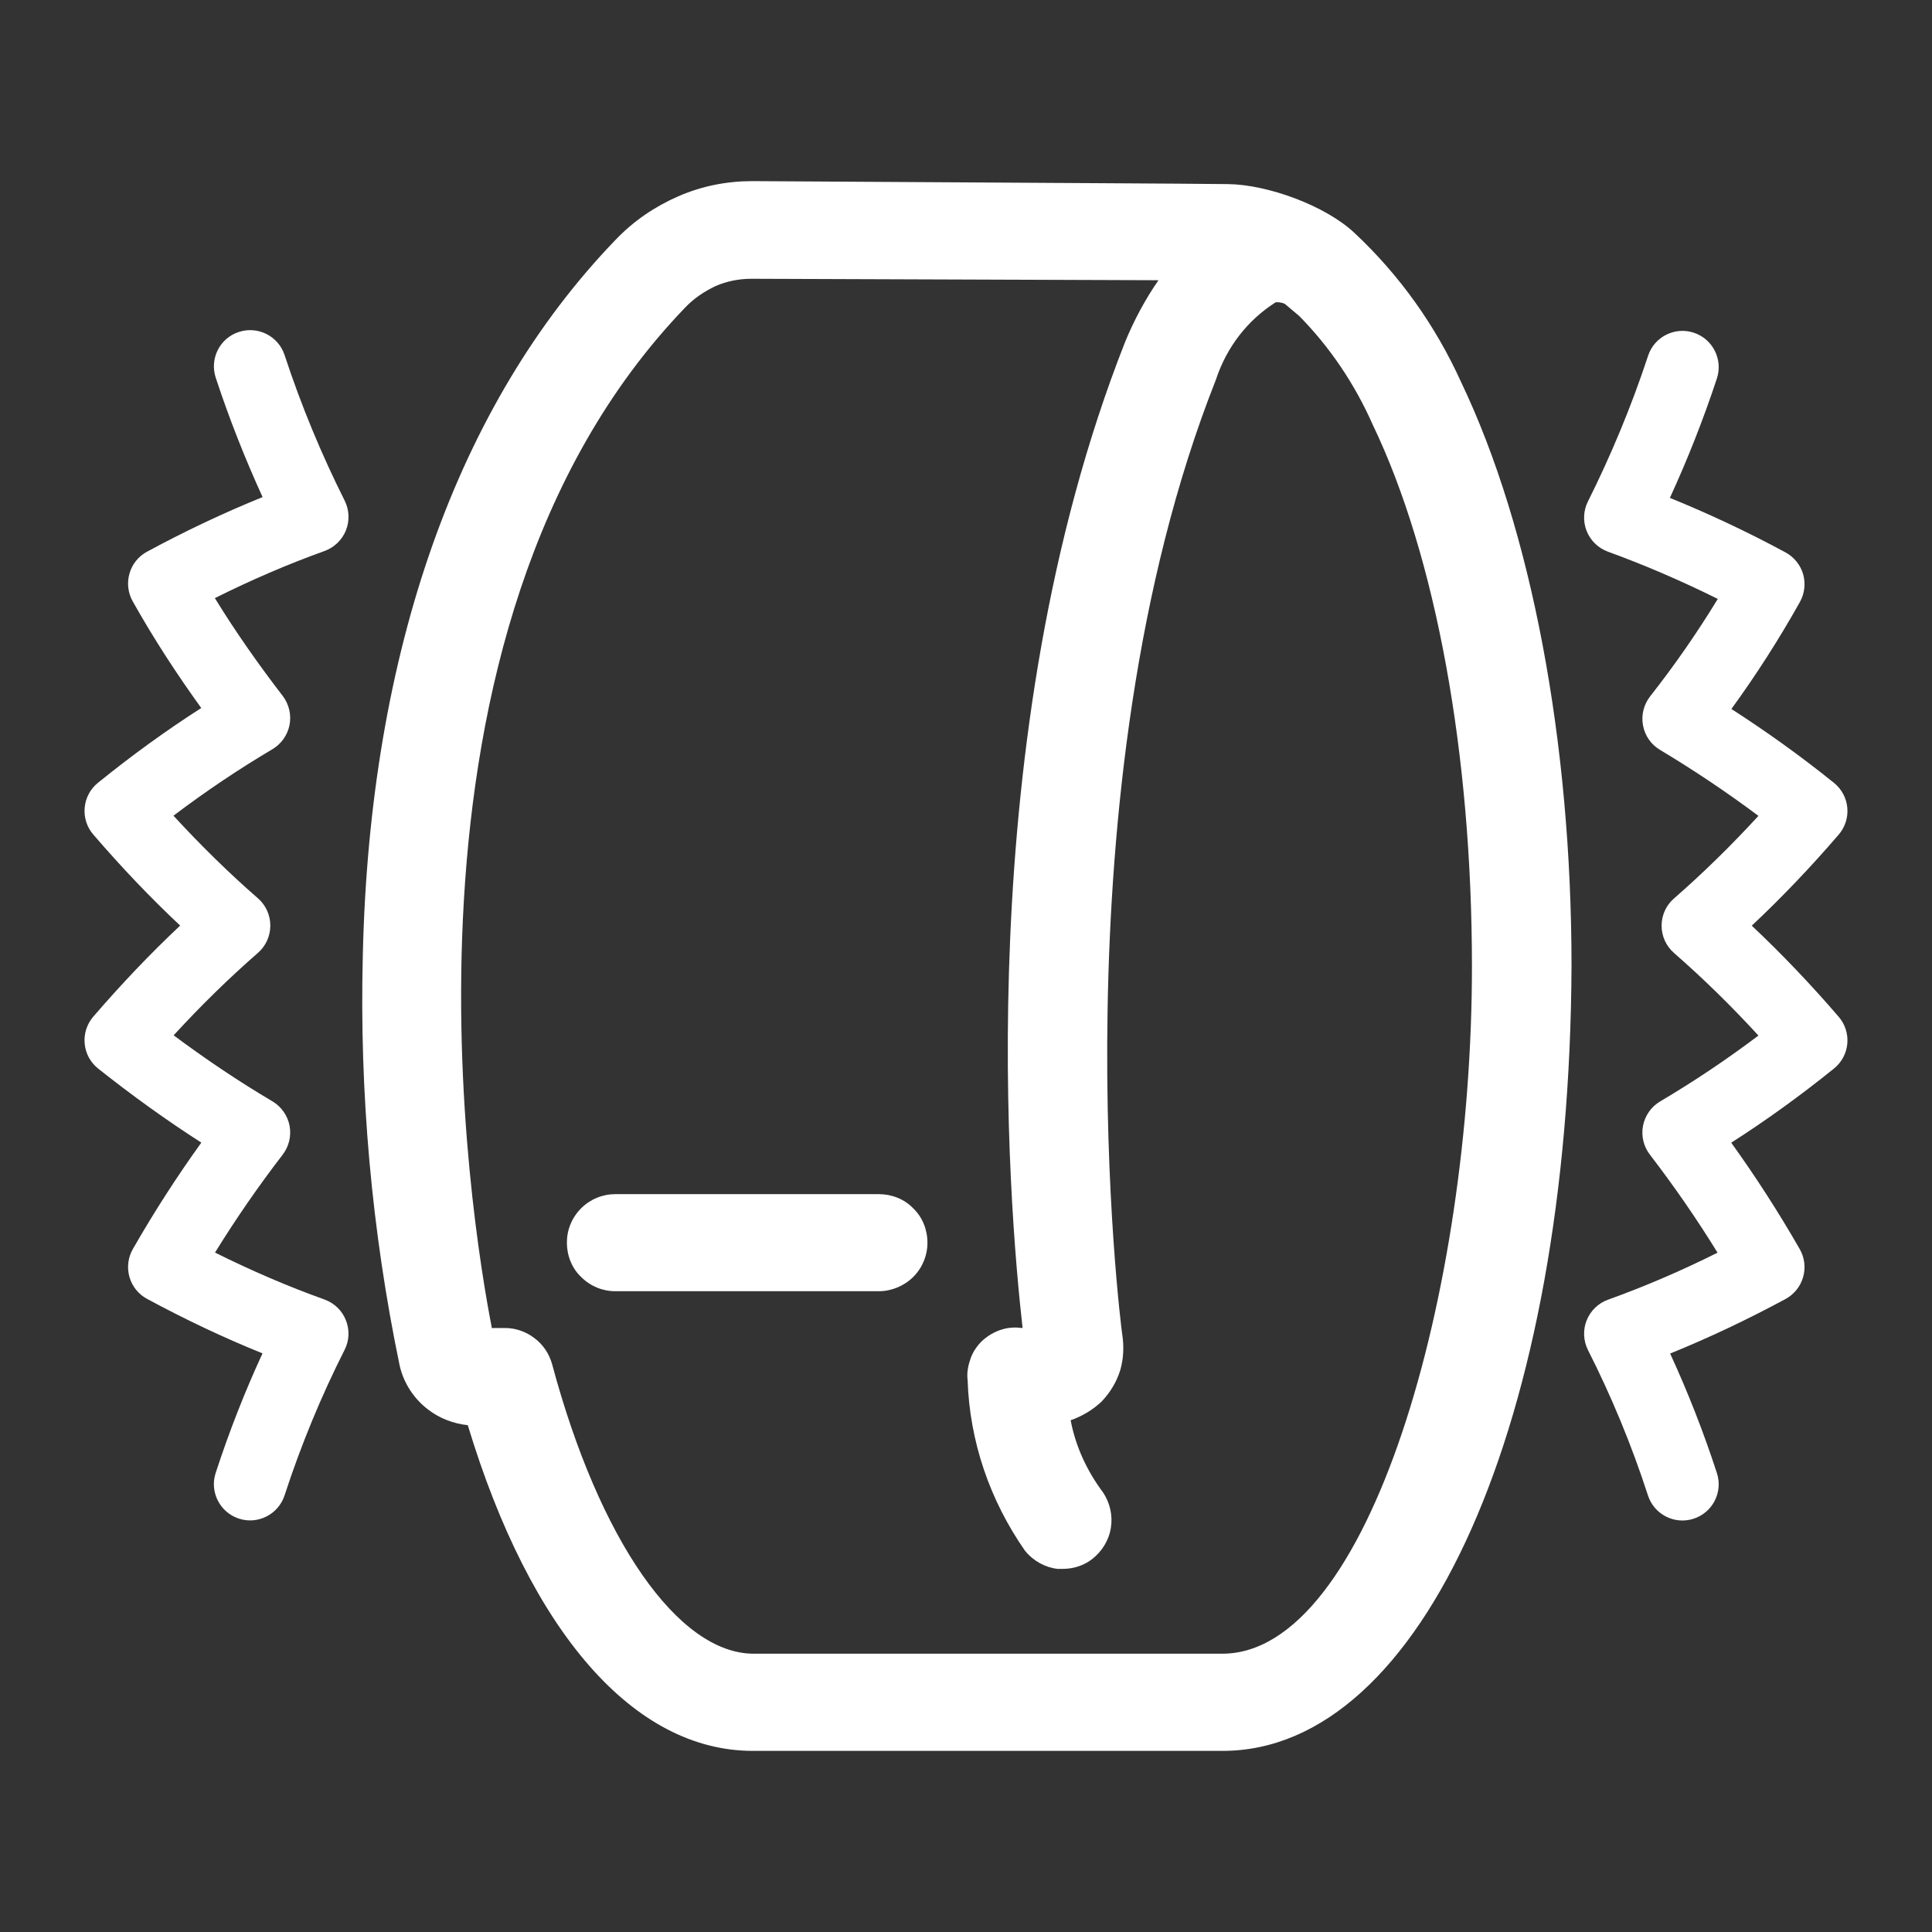 <svg xmlns="http://www.w3.org/2000/svg" fill="none" viewBox="0 0 24 24" height="24" width="24">
<rect x="0" y="0" width="24" height="24" fill="#333333" stroke="none"/>
<path fill="white" d="M2.966 4.124C3.203 4.046 3.457 4.174 3.535 4.41C3.742 5.041 3.996 5.65 4.282 6.22C4.339 6.335 4.345 6.469 4.297 6.589C4.249 6.708 4.152 6.801 4.031 6.845C3.574 7.009 3.12 7.205 2.669 7.43C2.93 7.855 3.216 8.26 3.512 8.645C3.59 8.748 3.621 8.878 3.597 9.005C3.572 9.131 3.495 9.241 3.384 9.307C2.967 9.554 2.558 9.828 2.155 10.133C2.492 10.5 2.842 10.843 3.204 11.159C3.302 11.244 3.358 11.368 3.358 11.498C3.358 11.628 3.302 11.752 3.204 11.837C2.843 12.152 2.494 12.494 2.157 12.861C2.561 13.162 2.968 13.435 3.384 13.681C3.495 13.747 3.572 13.857 3.597 13.983C3.621 14.11 3.59 14.241 3.512 14.343C3.217 14.726 2.936 15.131 2.671 15.56C3.122 15.784 3.575 15.98 4.031 16.143C4.153 16.187 4.25 16.281 4.297 16.401C4.345 16.521 4.339 16.655 4.28 16.77C3.996 17.331 3.743 17.938 3.535 18.576C3.458 18.812 3.204 18.942 2.968 18.865C2.732 18.788 2.602 18.534 2.679 18.298C2.847 17.782 3.043 17.284 3.261 16.812C2.777 16.617 2.299 16.39 1.827 16.135C1.72 16.078 1.641 15.979 1.608 15.863C1.575 15.746 1.59 15.621 1.651 15.515C1.916 15.052 2.201 14.611 2.501 14.194C2.066 13.915 1.64 13.608 1.22 13.275C1.124 13.199 1.063 13.087 1.052 12.965C1.04 12.843 1.079 12.722 1.159 12.629C1.504 12.229 1.863 11.85 2.238 11.498C1.863 11.146 1.504 10.768 1.159 10.367C1.079 10.275 1.041 10.155 1.052 10.033C1.063 9.912 1.122 9.8 1.217 9.724C1.638 9.383 2.065 9.074 2.5 8.795C2.199 8.378 1.91 7.936 1.648 7.469C1.589 7.363 1.575 7.239 1.609 7.123C1.642 7.007 1.721 6.91 1.827 6.853C2.299 6.598 2.778 6.371 3.262 6.175C3.045 5.7 2.848 5.203 2.68 4.692C2.602 4.456 2.73 4.201 2.966 4.124Z" clip-rule="evenodd" fill-rule="evenodd"></path>
<path fill="white" d="M21.041 4.133C21.277 4.211 21.405 4.465 21.328 4.701C21.159 5.213 20.962 5.71 20.744 6.185C21.226 6.381 21.708 6.607 22.18 6.862C22.286 6.919 22.365 7.017 22.399 7.132C22.432 7.248 22.418 7.373 22.359 7.478C22.098 7.944 21.813 8.388 21.508 8.807C21.939 9.085 22.367 9.39 22.782 9.725C22.877 9.801 22.937 9.913 22.948 10.034C22.959 10.156 22.92 10.276 22.84 10.369C22.496 10.769 22.136 11.147 21.761 11.499C22.136 11.852 22.496 12.23 22.84 12.63C22.92 12.722 22.959 12.843 22.948 12.964C22.937 13.086 22.877 13.198 22.782 13.274C22.367 13.609 21.942 13.916 21.506 14.195C21.806 14.612 22.091 15.053 22.357 15.517C22.417 15.622 22.433 15.747 22.399 15.864C22.366 15.981 22.287 16.079 22.18 16.137C21.709 16.391 21.231 16.618 20.747 16.814C20.964 17.286 21.16 17.783 21.328 18.299C21.405 18.535 21.276 18.789 21.039 18.866C20.803 18.943 20.549 18.814 20.472 18.578C20.265 17.939 20.011 17.332 19.727 16.772C19.669 16.657 19.662 16.522 19.71 16.402C19.758 16.282 19.855 16.188 19.976 16.145C20.432 15.981 20.886 15.786 21.336 15.561C21.072 15.133 20.79 14.727 20.496 14.344C20.417 14.242 20.386 14.111 20.41 13.985C20.435 13.858 20.512 13.748 20.623 13.682C21.038 13.437 21.446 13.164 21.844 12.864C21.507 12.497 21.157 12.154 20.796 11.839C20.697 11.753 20.641 11.63 20.641 11.499C20.641 11.369 20.697 11.245 20.796 11.16C21.157 10.845 21.507 10.502 21.844 10.135C21.444 9.836 21.033 9.562 20.621 9.315C20.51 9.249 20.433 9.138 20.41 9.011C20.386 8.884 20.419 8.753 20.498 8.651C20.798 8.27 21.079 7.866 21.339 7.44C20.886 7.215 20.427 7.018 19.974 6.853C19.854 6.809 19.758 6.716 19.71 6.597C19.663 6.478 19.668 6.344 19.726 6.229C20.011 5.659 20.265 5.051 20.473 4.42C20.55 4.184 20.805 4.055 21.041 4.133Z" clip-rule="evenodd" fill-rule="evenodd"></path>
<path fill="white" d="M9.345 2.25C9.028 2.25 8.718 2.311 8.425 2.439C8.133 2.567 7.871 2.744 7.645 2.981C5.683 5.017 4.592 8.094 4.507 11.866C4.464 13.572 4.617 15.291 4.964 16.96C5.013 17.18 5.141 17.375 5.317 17.509C5.457 17.618 5.634 17.686 5.811 17.704C6.591 20.281 7.877 21.75 9.351 21.75H15.189C17.675 21.75 19.497 17.649 19.522 12C19.522 9.215 19.022 6.57 18.151 4.748C17.834 4.048 17.389 3.42 16.822 2.89C16.463 2.555 15.75 2.293 15.256 2.287C14.671 2.28 13.203 2.274 9.351 2.25H9.345ZM6.109 16.491C5.854 15.187 4.641 7.844 8.51 3.822C8.62 3.706 8.748 3.621 8.888 3.554C9.028 3.493 9.181 3.463 9.333 3.463L14.391 3.481C14.226 3.719 14.086 3.981 13.976 4.249C12.039 9.16 12.532 14.992 12.703 16.497C12.678 16.497 12.648 16.491 12.618 16.491C12.557 16.491 12.502 16.497 12.447 16.515C12.362 16.54 12.276 16.589 12.209 16.649C12.142 16.71 12.087 16.79 12.057 16.875C12.027 16.96 12.008 17.052 12.02 17.143C12.045 17.905 12.295 18.636 12.733 19.264C12.837 19.392 12.983 19.471 13.136 19.489C13.16 19.489 13.178 19.489 13.203 19.489C13.337 19.489 13.465 19.447 13.568 19.367C13.69 19.27 13.775 19.136 13.8 18.977C13.824 18.825 13.788 18.667 13.702 18.539C13.501 18.27 13.361 17.966 13.3 17.643C13.44 17.594 13.574 17.515 13.684 17.411C13.794 17.296 13.873 17.161 13.916 17.021C13.958 16.875 13.964 16.723 13.94 16.57C13.928 16.509 13.081 9.831 15.104 4.718C15.238 4.31 15.5 3.975 15.847 3.755C15.86 3.755 15.872 3.755 15.884 3.755C15.939 3.761 15.963 3.773 15.981 3.792L16.14 3.926C16.518 4.31 16.828 4.767 17.054 5.279C17.84 6.918 18.285 9.374 18.285 12.006C18.285 16.046 17.011 20.543 15.183 20.543H9.364C8.425 20.543 7.444 19.13 6.859 16.948C6.822 16.814 6.743 16.698 6.634 16.619C6.53 16.54 6.402 16.497 6.274 16.497H6.103L6.109 16.491ZM10.917 14.834H7.645C7.487 14.834 7.334 14.895 7.219 15.01C7.103 15.126 7.042 15.278 7.042 15.437C7.042 15.595 7.103 15.754 7.219 15.863C7.334 15.979 7.487 16.04 7.645 16.04H10.917C11.076 16.04 11.234 15.973 11.344 15.863C11.46 15.748 11.521 15.595 11.521 15.437C11.521 15.278 11.46 15.12 11.344 15.01C11.234 14.895 11.076 14.834 10.917 14.834Z"></path>
</svg>
